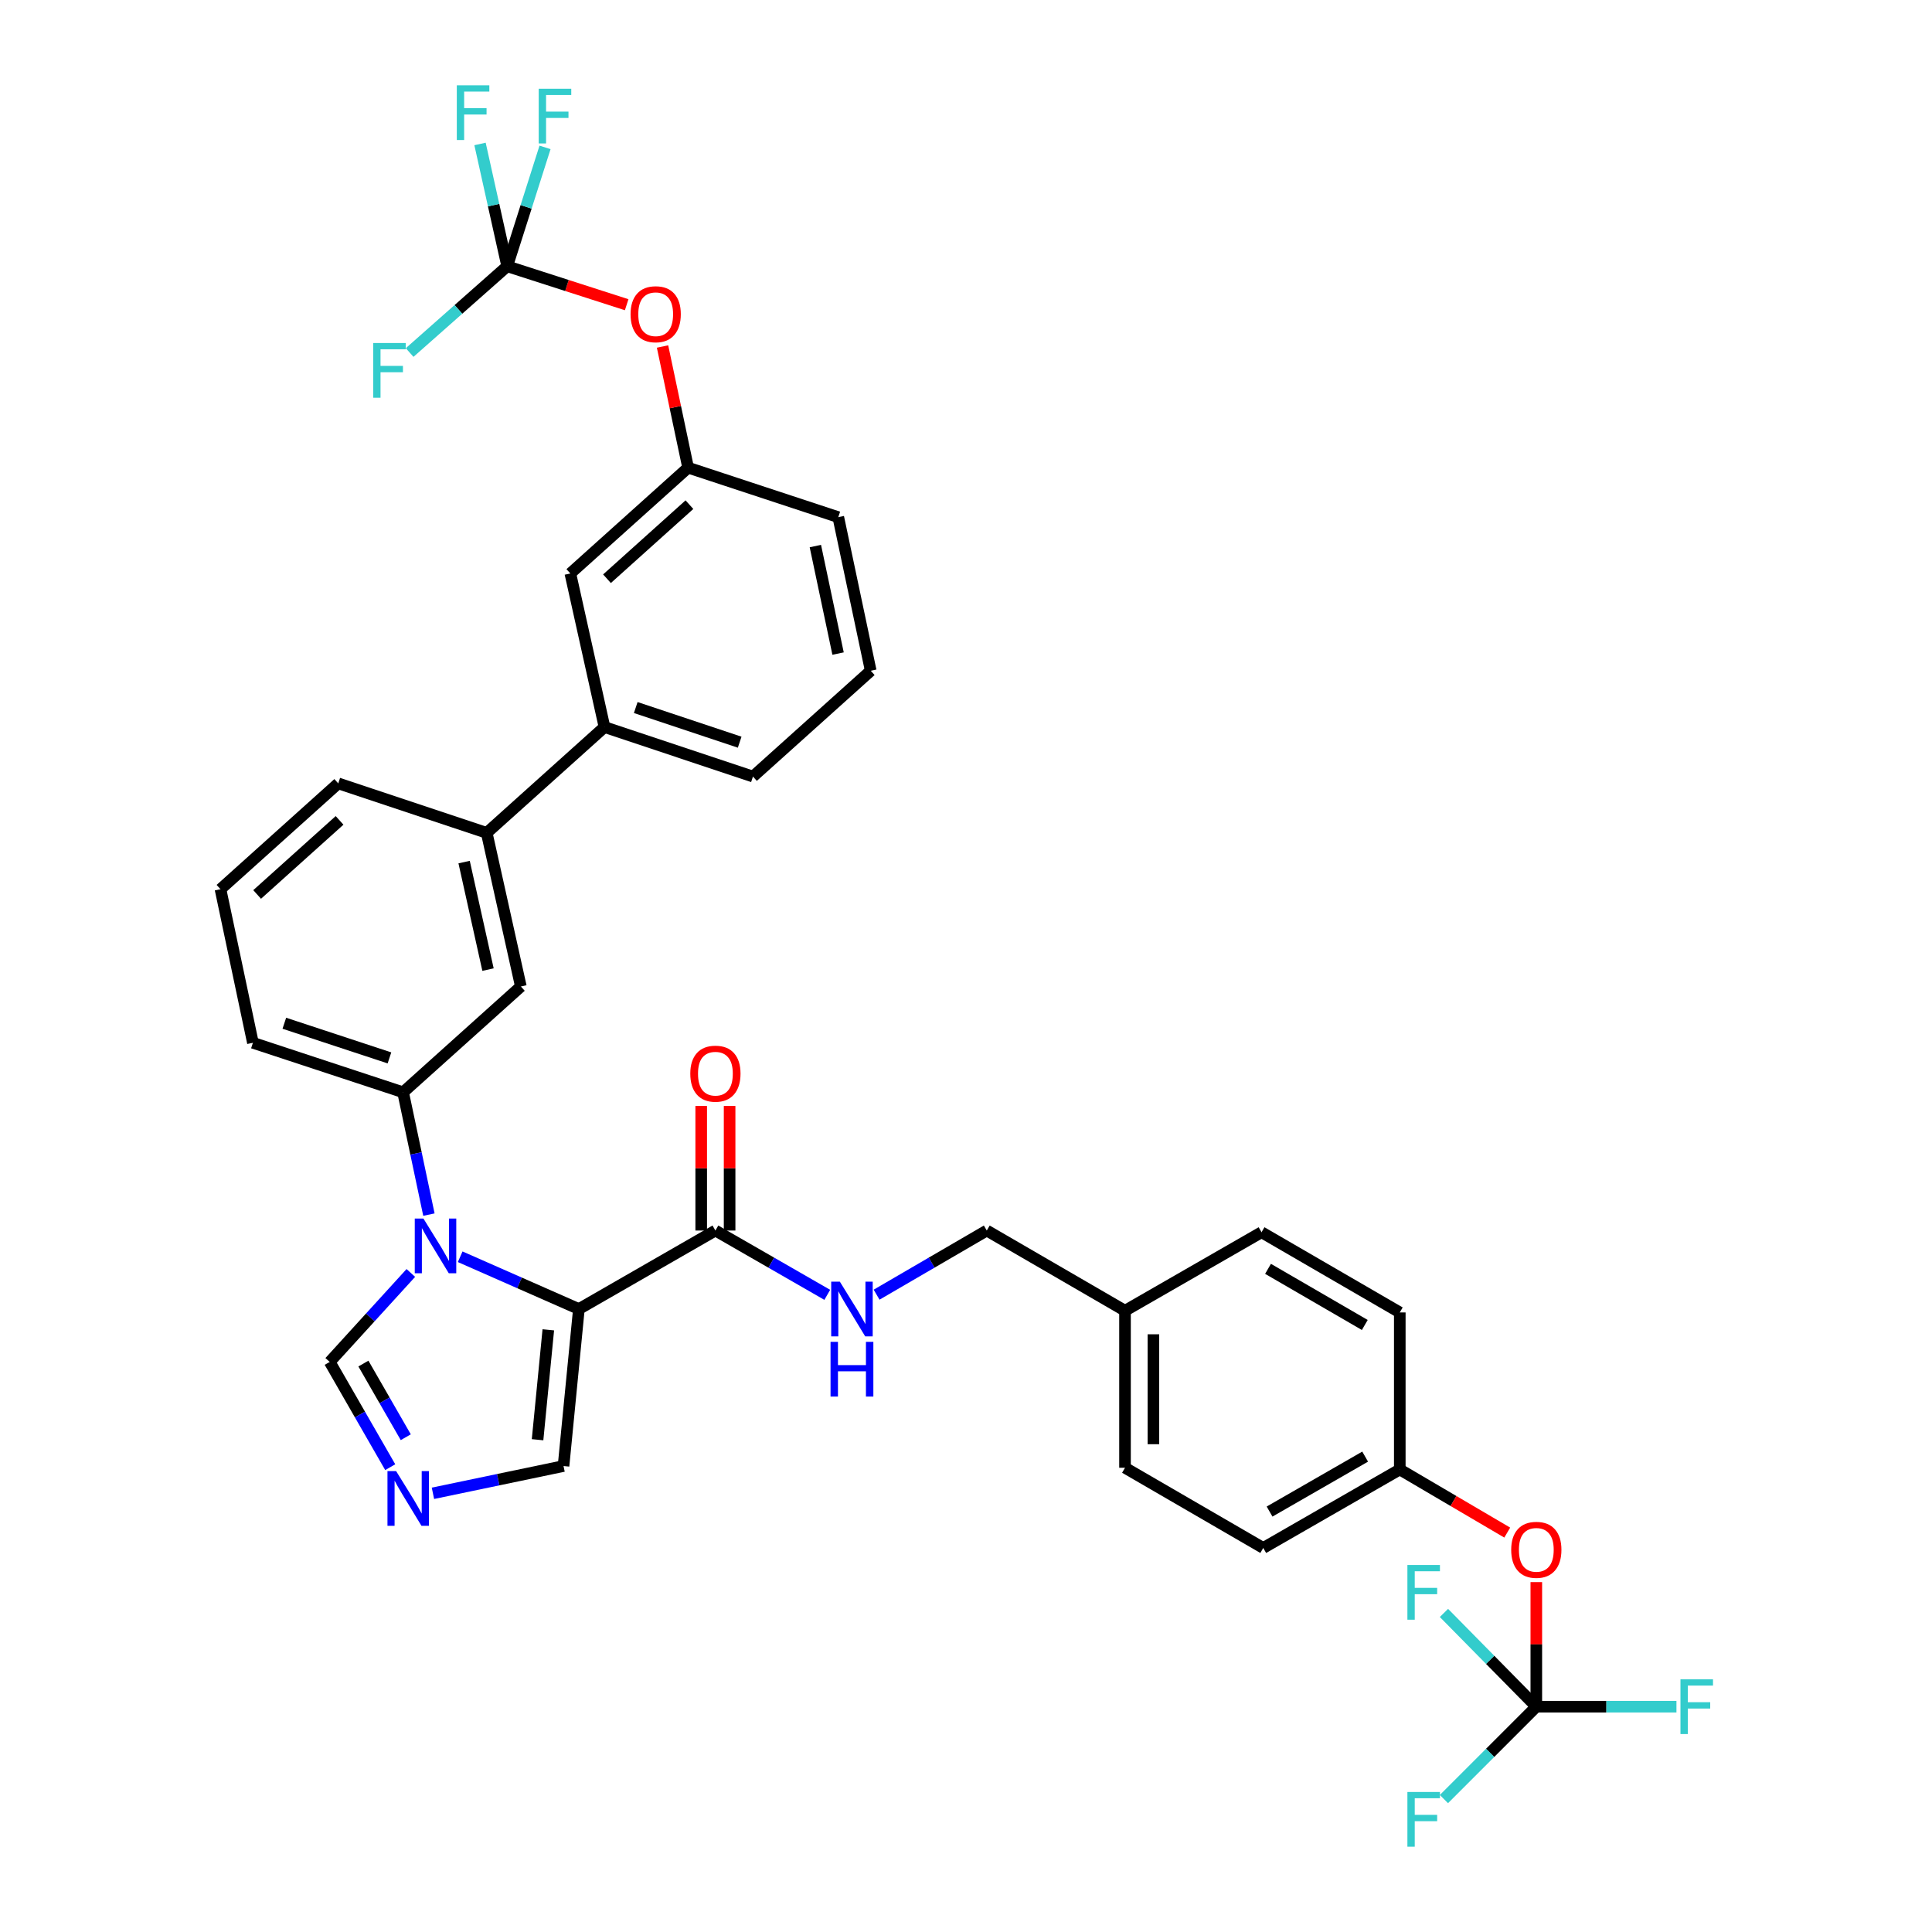 <?xml version='1.0' encoding='iso-8859-1'?>
<svg version='1.1' baseProfile='full'
              xmlns='http://www.w3.org/2000/svg'
                      xmlns:rdkit='http://www.rdkit.org/xml'
                      xmlns:xlink='http://www.w3.org/1999/xlink'
                  xml:space='preserve'
width='1000px' height='1000px' viewBox='0 0 1000 1000'>
<!-- END OF HEADER -->
<rect style='opacity:1.0;fill:#FFFFFF;stroke:none' width='1000' height='1000' x='0' y='0'> </rect>
<path class='bond-0' d='M 370.293,636.924 L 399.242,653.566' style='fill:none;fill-rule:evenodd;stroke:#000000;stroke-width:6px;stroke-linecap:butt;stroke-linejoin:miter;stroke-opacity:1' />
<path class='bond-0' d='M 399.242,653.566 L 428.19,670.208' style='fill:none;fill-rule:evenodd;stroke:#0000FF;stroke-width:6px;stroke-linecap:butt;stroke-linejoin:miter;stroke-opacity:1' />
<path class='bond-1' d='M 377.643,636.924 L 377.643,604.682' style='fill:none;fill-rule:evenodd;stroke:#000000;stroke-width:6px;stroke-linecap:butt;stroke-linejoin:miter;stroke-opacity:1' />
<path class='bond-1' d='M 377.643,604.682 L 377.643,572.44' style='fill:none;fill-rule:evenodd;stroke:#FF0000;stroke-width:6px;stroke-linecap:butt;stroke-linejoin:miter;stroke-opacity:1' />
<path class='bond-1' d='M 362.943,636.924 L 362.943,604.682' style='fill:none;fill-rule:evenodd;stroke:#000000;stroke-width:6px;stroke-linecap:butt;stroke-linejoin:miter;stroke-opacity:1' />
<path class='bond-1' d='M 362.943,604.682 L 362.943,572.44' style='fill:none;fill-rule:evenodd;stroke:#FF0000;stroke-width:6px;stroke-linecap:butt;stroke-linejoin:miter;stroke-opacity:1' />
<path class='bond-2' d='M 370.293,636.924 L 299.626,677.553' style='fill:none;fill-rule:evenodd;stroke:#000000;stroke-width:6px;stroke-linecap:butt;stroke-linejoin:miter;stroke-opacity:1' />
<path class='bond-3' d='M 453.727,670.125 L 482.24,653.525' style='fill:none;fill-rule:evenodd;stroke:#0000FF;stroke-width:6px;stroke-linecap:butt;stroke-linejoin:miter;stroke-opacity:1' />
<path class='bond-3' d='M 482.24,653.525 L 510.753,636.924' style='fill:none;fill-rule:evenodd;stroke:#000000;stroke-width:6px;stroke-linecap:butt;stroke-linejoin:miter;stroke-opacity:1' />
<path class='bond-4' d='M 175.075,405.478 L 114.127,460.252' style='fill:none;fill-rule:evenodd;stroke:#000000;stroke-width:6px;stroke-linecap:butt;stroke-linejoin:miter;stroke-opacity:1' />
<path class='bond-4' d='M 175.759,424.628 L 133.095,462.97' style='fill:none;fill-rule:evenodd;stroke:#000000;stroke-width:6px;stroke-linecap:butt;stroke-linejoin:miter;stroke-opacity:1' />
<path class='bond-5' d='M 175.075,405.478 L 251.924,431.097' style='fill:none;fill-rule:evenodd;stroke:#000000;stroke-width:6px;stroke-linecap:butt;stroke-linejoin:miter;stroke-opacity:1' />
<path class='bond-6' d='M 114.127,460.252 L 130.909,539.748' style='fill:none;fill-rule:evenodd;stroke:#000000;stroke-width:6px;stroke-linecap:butt;stroke-linejoin:miter;stroke-opacity:1' />
<path class='bond-7' d='M 130.909,539.748 L 208.641,565.367' style='fill:none;fill-rule:evenodd;stroke:#000000;stroke-width:6px;stroke-linecap:butt;stroke-linejoin:miter;stroke-opacity:1' />
<path class='bond-7' d='M 147.17,529.629 L 201.582,547.562' style='fill:none;fill-rule:evenodd;stroke:#000000;stroke-width:6px;stroke-linecap:butt;stroke-linejoin:miter;stroke-opacity:1' />
<path class='bond-8' d='M 208.641,565.367 L 269.597,510.6' style='fill:none;fill-rule:evenodd;stroke:#000000;stroke-width:6px;stroke-linecap:butt;stroke-linejoin:miter;stroke-opacity:1' />
<path class='bond-9' d='M 208.641,565.367 L 215.323,597.023' style='fill:none;fill-rule:evenodd;stroke:#000000;stroke-width:6px;stroke-linecap:butt;stroke-linejoin:miter;stroke-opacity:1' />
<path class='bond-9' d='M 215.323,597.023 L 222.005,628.679' style='fill:none;fill-rule:evenodd;stroke:#0000FF;stroke-width:6px;stroke-linecap:butt;stroke-linejoin:miter;stroke-opacity:1' />
<path class='bond-10' d='M 269.597,510.6 L 251.924,431.097' style='fill:none;fill-rule:evenodd;stroke:#000000;stroke-width:6px;stroke-linecap:butt;stroke-linejoin:miter;stroke-opacity:1' />
<path class='bond-10' d='M 252.596,501.865 L 240.225,446.212' style='fill:none;fill-rule:evenodd;stroke:#000000;stroke-width:6px;stroke-linecap:butt;stroke-linejoin:miter;stroke-opacity:1' />
<path class='bond-11' d='M 251.924,431.097 L 312.881,376.331' style='fill:none;fill-rule:evenodd;stroke:#000000;stroke-width:6px;stroke-linecap:butt;stroke-linejoin:miter;stroke-opacity:1' />
<path class='bond-12' d='M 312.881,376.331 L 389.73,401.95' style='fill:none;fill-rule:evenodd;stroke:#000000;stroke-width:6px;stroke-linecap:butt;stroke-linejoin:miter;stroke-opacity:1' />
<path class='bond-12' d='M 329.057,366.228 L 382.852,384.161' style='fill:none;fill-rule:evenodd;stroke:#000000;stroke-width:6px;stroke-linecap:butt;stroke-linejoin:miter;stroke-opacity:1' />
<path class='bond-13' d='M 312.881,376.331 L 295.208,296.827' style='fill:none;fill-rule:evenodd;stroke:#000000;stroke-width:6px;stroke-linecap:butt;stroke-linejoin:miter;stroke-opacity:1' />
<path class='bond-14' d='M 389.73,401.95 L 450.687,347.175' style='fill:none;fill-rule:evenodd;stroke:#000000;stroke-width:6px;stroke-linecap:butt;stroke-linejoin:miter;stroke-opacity:1' />
<path class='bond-15' d='M 450.687,347.175 L 433.896,267.68' style='fill:none;fill-rule:evenodd;stroke:#000000;stroke-width:6px;stroke-linecap:butt;stroke-linejoin:miter;stroke-opacity:1' />
<path class='bond-15' d='M 433.785,338.289 L 422.032,282.642' style='fill:none;fill-rule:evenodd;stroke:#000000;stroke-width:6px;stroke-linecap:butt;stroke-linejoin:miter;stroke-opacity:1' />
<path class='bond-16' d='M 433.896,267.68 L 356.165,242.061' style='fill:none;fill-rule:evenodd;stroke:#000000;stroke-width:6px;stroke-linecap:butt;stroke-linejoin:miter;stroke-opacity:1' />
<path class='bond-17' d='M 356.165,242.061 L 295.208,296.827' style='fill:none;fill-rule:evenodd;stroke:#000000;stroke-width:6px;stroke-linecap:butt;stroke-linejoin:miter;stroke-opacity:1' />
<path class='bond-17' d='M 356.846,261.211 L 314.176,299.547' style='fill:none;fill-rule:evenodd;stroke:#000000;stroke-width:6px;stroke-linecap:butt;stroke-linejoin:miter;stroke-opacity:1' />
<path class='bond-18' d='M 356.165,242.061 L 349.546,210.705' style='fill:none;fill-rule:evenodd;stroke:#000000;stroke-width:6px;stroke-linecap:butt;stroke-linejoin:miter;stroke-opacity:1' />
<path class='bond-18' d='M 349.546,210.705 L 342.927,179.349' style='fill:none;fill-rule:evenodd;stroke:#FF0000;stroke-width:6px;stroke-linecap:butt;stroke-linejoin:miter;stroke-opacity:1' />
<path class='bond-19' d='M 212.651,658.878 L 191.654,681.907' style='fill:none;fill-rule:evenodd;stroke:#0000FF;stroke-width:6px;stroke-linecap:butt;stroke-linejoin:miter;stroke-opacity:1' />
<path class='bond-19' d='M 191.654,681.907 L 170.657,704.937' style='fill:none;fill-rule:evenodd;stroke:#000000;stroke-width:6px;stroke-linecap:butt;stroke-linejoin:miter;stroke-opacity:1' />
<path class='bond-20' d='M 238.19,650.493 L 268.908,664.023' style='fill:none;fill-rule:evenodd;stroke:#0000FF;stroke-width:6px;stroke-linecap:butt;stroke-linejoin:miter;stroke-opacity:1' />
<path class='bond-20' d='M 268.908,664.023 L 299.626,677.553' style='fill:none;fill-rule:evenodd;stroke:#000000;stroke-width:6px;stroke-linecap:butt;stroke-linejoin:miter;stroke-opacity:1' />
<path class='bond-21' d='M 170.657,704.937 L 186.318,732.171' style='fill:none;fill-rule:evenodd;stroke:#000000;stroke-width:6px;stroke-linecap:butt;stroke-linejoin:miter;stroke-opacity:1' />
<path class='bond-21' d='M 186.318,732.171 L 201.98,759.406' style='fill:none;fill-rule:evenodd;stroke:#0000FF;stroke-width:6px;stroke-linecap:butt;stroke-linejoin:miter;stroke-opacity:1' />
<path class='bond-21' d='M 188.099,705.779 L 199.062,724.843' style='fill:none;fill-rule:evenodd;stroke:#000000;stroke-width:6px;stroke-linecap:butt;stroke-linejoin:miter;stroke-opacity:1' />
<path class='bond-21' d='M 199.062,724.843 L 210.025,743.907' style='fill:none;fill-rule:evenodd;stroke:#0000FF;stroke-width:6px;stroke-linecap:butt;stroke-linejoin:miter;stroke-opacity:1' />
<path class='bond-22' d='M 224.088,772.933 L 257.884,765.877' style='fill:none;fill-rule:evenodd;stroke:#0000FF;stroke-width:6px;stroke-linecap:butt;stroke-linejoin:miter;stroke-opacity:1' />
<path class='bond-22' d='M 257.884,765.877 L 291.68,758.821' style='fill:none;fill-rule:evenodd;stroke:#000000;stroke-width:6px;stroke-linecap:butt;stroke-linejoin:miter;stroke-opacity:1' />
<path class='bond-23' d='M 291.68,758.821 L 299.626,677.553' style='fill:none;fill-rule:evenodd;stroke:#000000;stroke-width:6px;stroke-linecap:butt;stroke-linejoin:miter;stroke-opacity:1' />
<path class='bond-23' d='M 278.242,745.2 L 283.804,688.313' style='fill:none;fill-rule:evenodd;stroke:#000000;stroke-width:6px;stroke-linecap:butt;stroke-linejoin:miter;stroke-opacity:1' />
<path class='bond-24' d='M 324.364,157.724 L 293.444,147.772' style='fill:none;fill-rule:evenodd;stroke:#FF0000;stroke-width:6px;stroke-linecap:butt;stroke-linejoin:miter;stroke-opacity:1' />
<path class='bond-24' d='M 293.444,147.772 L 262.525,137.821' style='fill:none;fill-rule:evenodd;stroke:#000000;stroke-width:6px;stroke-linecap:butt;stroke-linejoin:miter;stroke-opacity:1' />
<path class='bond-25' d='M 262.525,137.821 L 255.492,106.167' style='fill:none;fill-rule:evenodd;stroke:#000000;stroke-width:6px;stroke-linecap:butt;stroke-linejoin:miter;stroke-opacity:1' />
<path class='bond-25' d='M 255.492,106.167 L 248.459,74.513' style='fill:none;fill-rule:evenodd;stroke:#33CCCC;stroke-width:6px;stroke-linecap:butt;stroke-linejoin:miter;stroke-opacity:1' />
<path class='bond-26' d='M 262.525,137.821 L 237.277,160.142' style='fill:none;fill-rule:evenodd;stroke:#000000;stroke-width:6px;stroke-linecap:butt;stroke-linejoin:miter;stroke-opacity:1' />
<path class='bond-26' d='M 237.277,160.142 L 212.03,182.463' style='fill:none;fill-rule:evenodd;stroke:#33CCCC;stroke-width:6px;stroke-linecap:butt;stroke-linejoin:miter;stroke-opacity:1' />
<path class='bond-27' d='M 262.525,137.821 L 272.316,107.055' style='fill:none;fill-rule:evenodd;stroke:#000000;stroke-width:6px;stroke-linecap:butt;stroke-linejoin:miter;stroke-opacity:1' />
<path class='bond-27' d='M 272.316,107.055 L 282.107,76.289' style='fill:none;fill-rule:evenodd;stroke:#33CCCC;stroke-width:6px;stroke-linecap:butt;stroke-linejoin:miter;stroke-opacity:1' />
<path class='bond-28' d='M 724.526,760.593 L 653.851,801.223' style='fill:none;fill-rule:evenodd;stroke:#000000;stroke-width:6px;stroke-linecap:butt;stroke-linejoin:miter;stroke-opacity:1' />
<path class='bond-28' d='M 706.599,753.943 L 657.126,782.384' style='fill:none;fill-rule:evenodd;stroke:#000000;stroke-width:6px;stroke-linecap:butt;stroke-linejoin:miter;stroke-opacity:1' />
<path class='bond-29' d='M 724.526,760.593 L 724.526,679.317' style='fill:none;fill-rule:evenodd;stroke:#000000;stroke-width:6px;stroke-linecap:butt;stroke-linejoin:miter;stroke-opacity:1' />
<path class='bond-30' d='M 724.526,760.593 L 752.335,776.929' style='fill:none;fill-rule:evenodd;stroke:#000000;stroke-width:6px;stroke-linecap:butt;stroke-linejoin:miter;stroke-opacity:1' />
<path class='bond-30' d='M 752.335,776.929 L 780.144,793.265' style='fill:none;fill-rule:evenodd;stroke:#FF0000;stroke-width:6px;stroke-linecap:butt;stroke-linejoin:miter;stroke-opacity:1' />
<path class='bond-31' d='M 653.851,801.223 L 582.302,759.711' style='fill:none;fill-rule:evenodd;stroke:#000000;stroke-width:6px;stroke-linecap:butt;stroke-linejoin:miter;stroke-opacity:1' />
<path class='bond-32' d='M 724.526,679.317 L 652.969,637.806' style='fill:none;fill-rule:evenodd;stroke:#000000;stroke-width:6px;stroke-linecap:butt;stroke-linejoin:miter;stroke-opacity:1' />
<path class='bond-32' d='M 706.416,685.806 L 656.326,656.748' style='fill:none;fill-rule:evenodd;stroke:#000000;stroke-width:6px;stroke-linecap:butt;stroke-linejoin:miter;stroke-opacity:1' />
<path class='bond-33' d='M 795.193,818.897 L 795.193,851.138' style='fill:none;fill-rule:evenodd;stroke:#FF0000;stroke-width:6px;stroke-linecap:butt;stroke-linejoin:miter;stroke-opacity:1' />
<path class='bond-33' d='M 795.193,851.138 L 795.193,883.38' style='fill:none;fill-rule:evenodd;stroke:#000000;stroke-width:6px;stroke-linecap:butt;stroke-linejoin:miter;stroke-opacity:1' />
<path class='bond-34' d='M 582.302,759.711 L 582.302,678.435' style='fill:none;fill-rule:evenodd;stroke:#000000;stroke-width:6px;stroke-linecap:butt;stroke-linejoin:miter;stroke-opacity:1' />
<path class='bond-34' d='M 597.003,747.52 L 597.003,690.627' style='fill:none;fill-rule:evenodd;stroke:#000000;stroke-width:6px;stroke-linecap:butt;stroke-linejoin:miter;stroke-opacity:1' />
<path class='bond-35' d='M 652.969,637.806 L 582.302,678.435' style='fill:none;fill-rule:evenodd;stroke:#000000;stroke-width:6px;stroke-linecap:butt;stroke-linejoin:miter;stroke-opacity:1' />
<path class='bond-36' d='M 795.193,883.38 L 771.283,907.291' style='fill:none;fill-rule:evenodd;stroke:#000000;stroke-width:6px;stroke-linecap:butt;stroke-linejoin:miter;stroke-opacity:1' />
<path class='bond-36' d='M 771.283,907.291 L 747.372,931.201' style='fill:none;fill-rule:evenodd;stroke:#33CCCC;stroke-width:6px;stroke-linecap:butt;stroke-linejoin:miter;stroke-opacity:1' />
<path class='bond-37' d='M 795.193,883.38 L 831.461,883.38' style='fill:none;fill-rule:evenodd;stroke:#000000;stroke-width:6px;stroke-linecap:butt;stroke-linejoin:miter;stroke-opacity:1' />
<path class='bond-37' d='M 831.461,883.38 L 867.729,883.38' style='fill:none;fill-rule:evenodd;stroke:#33CCCC;stroke-width:6px;stroke-linecap:butt;stroke-linejoin:miter;stroke-opacity:1' />
<path class='bond-38' d='M 795.193,883.38 L 771.291,859.116' style='fill:none;fill-rule:evenodd;stroke:#000000;stroke-width:6px;stroke-linecap:butt;stroke-linejoin:miter;stroke-opacity:1' />
<path class='bond-38' d='M 771.291,859.116 L 747.388,834.852' style='fill:none;fill-rule:evenodd;stroke:#33CCCC;stroke-width:6px;stroke-linecap:butt;stroke-linejoin:miter;stroke-opacity:1' />
<path class='bond-39' d='M 582.302,678.435 L 510.753,636.924' style='fill:none;fill-rule:evenodd;stroke:#000000;stroke-width:6px;stroke-linecap:butt;stroke-linejoin:miter;stroke-opacity:1' />
<path  class='atom-1' d='M 434.708 663.393
L 443.988 678.393
Q 444.908 679.873, 446.388 682.553
Q 447.868 685.233, 447.948 685.393
L 447.948 663.393
L 451.708 663.393
L 451.708 691.713
L 447.828 691.713
L 437.868 675.313
Q 436.708 673.393, 435.468 671.193
Q 434.268 668.993, 433.908 668.313
L 433.908 691.713
L 430.228 691.713
L 430.228 663.393
L 434.708 663.393
' fill='#0000FF'/>
<path  class='atom-1' d='M 429.888 694.545
L 433.728 694.545
L 433.728 706.585
L 448.208 706.585
L 448.208 694.545
L 452.048 694.545
L 452.048 722.865
L 448.208 722.865
L 448.208 709.785
L 433.728 709.785
L 433.728 722.865
L 429.888 722.865
L 429.888 694.545
' fill='#0000FF'/>
<path  class='atom-2' d='M 357.293 555.728
Q 357.293 548.928, 360.653 545.128
Q 364.013 541.328, 370.293 541.328
Q 376.573 541.328, 379.933 545.128
Q 383.293 548.928, 383.293 555.728
Q 383.293 562.608, 379.893 566.528
Q 376.493 570.408, 370.293 570.408
Q 364.053 570.408, 360.653 566.528
Q 357.293 562.648, 357.293 555.728
M 370.293 567.208
Q 374.613 567.208, 376.933 564.328
Q 379.293 561.408, 379.293 555.728
Q 379.293 550.168, 376.933 547.368
Q 374.613 544.528, 370.293 544.528
Q 365.973 544.528, 363.613 547.328
Q 361.293 550.128, 361.293 555.728
Q 361.293 561.448, 363.613 564.328
Q 365.973 567.208, 370.293 567.208
' fill='#FF0000'/>
<path  class='atom-15' d='M 219.163 630.71
L 228.443 645.71
Q 229.363 647.19, 230.843 649.87
Q 232.323 652.55, 232.403 652.71
L 232.403 630.71
L 236.163 630.71
L 236.163 659.03
L 232.283 659.03
L 222.323 642.63
Q 221.163 640.71, 219.923 638.51
Q 218.723 636.31, 218.363 635.63
L 218.363 659.03
L 214.683 659.03
L 214.683 630.71
L 219.163 630.71
' fill='#0000FF'/>
<path  class='atom-17' d='M 205.035 761.444
L 214.315 776.444
Q 215.235 777.924, 216.715 780.604
Q 218.195 783.284, 218.275 783.444
L 218.275 761.444
L 222.035 761.444
L 222.035 789.764
L 218.155 789.764
L 208.195 773.364
Q 207.035 771.444, 205.795 769.244
Q 204.595 767.044, 204.235 766.364
L 204.235 789.764
L 200.555 789.764
L 200.555 761.444
L 205.035 761.444
' fill='#0000FF'/>
<path  class='atom-20' d='M 326.382 162.638
Q 326.382 155.838, 329.742 152.038
Q 333.102 148.238, 339.382 148.238
Q 345.662 148.238, 349.022 152.038
Q 352.382 155.838, 352.382 162.638
Q 352.382 169.518, 348.982 173.438
Q 345.582 177.318, 339.382 177.318
Q 333.142 177.318, 329.742 173.438
Q 326.382 169.558, 326.382 162.638
M 339.382 174.118
Q 343.702 174.118, 346.022 171.238
Q 348.382 168.318, 348.382 162.638
Q 348.382 157.078, 346.022 154.278
Q 343.702 151.438, 339.382 151.438
Q 335.062 151.438, 332.702 154.238
Q 330.382 157.038, 330.382 162.638
Q 330.382 168.358, 332.702 171.238
Q 335.062 174.118, 339.382 174.118
' fill='#FF0000'/>
<path  class='atom-22' d='M 236.44 44.157
L 253.28 44.157
L 253.28 47.397
L 240.24 47.397
L 240.24 55.997
L 251.84 55.997
L 251.84 59.277
L 240.24 59.277
L 240.24 72.477
L 236.44 72.477
L 236.44 44.157
' fill='#33CCCC'/>
<path  class='atom-23' d='M 193.156 177.545
L 209.996 177.545
L 209.996 180.785
L 196.956 180.785
L 196.956 189.385
L 208.556 189.385
L 208.556 192.665
L 196.956 192.665
L 196.956 205.865
L 193.156 205.865
L 193.156 177.545
' fill='#33CCCC'/>
<path  class='atom-24' d='M 278.842 45.929
L 295.682 45.929
L 295.682 49.169
L 282.642 49.169
L 282.642 57.769
L 294.242 57.769
L 294.242 61.049
L 282.642 61.049
L 282.642 74.249
L 278.842 74.249
L 278.842 45.929
' fill='#33CCCC'/>
<path  class='atom-28' d='M 782.193 802.185
Q 782.193 795.385, 785.553 791.585
Q 788.913 787.785, 795.193 787.785
Q 801.473 787.785, 804.833 791.585
Q 808.193 795.385, 808.193 802.185
Q 808.193 809.065, 804.793 812.985
Q 801.393 816.865, 795.193 816.865
Q 788.953 816.865, 785.553 812.985
Q 782.193 809.105, 782.193 802.185
M 795.193 813.665
Q 799.513 813.665, 801.833 810.785
Q 804.193 807.865, 804.193 802.185
Q 804.193 796.625, 801.833 793.825
Q 799.513 790.985, 795.193 790.985
Q 790.873 790.985, 788.513 793.785
Q 786.193 796.585, 786.193 802.185
Q 786.193 807.905, 788.513 810.785
Q 790.873 813.665, 795.193 813.665
' fill='#FF0000'/>
<path  class='atom-33' d='M 728.471 927.523
L 745.311 927.523
L 745.311 930.763
L 732.271 930.763
L 732.271 939.363
L 743.871 939.363
L 743.871 942.643
L 732.271 942.643
L 732.271 955.843
L 728.471 955.843
L 728.471 927.523
' fill='#33CCCC'/>
<path  class='atom-34' d='M 869.805 869.22
L 886.645 869.22
L 886.645 872.46
L 873.605 872.46
L 873.605 881.06
L 885.205 881.06
L 885.205 884.34
L 873.605 884.34
L 873.605 897.54
L 869.805 897.54
L 869.805 869.22
' fill='#33CCCC'/>
<path  class='atom-35' d='M 728.471 810.036
L 745.311 810.036
L 745.311 813.276
L 732.271 813.276
L 732.271 821.876
L 743.871 821.876
L 743.871 825.156
L 732.271 825.156
L 732.271 838.356
L 728.471 838.356
L 728.471 810.036
' fill='#33CCCC'/>
</svg>

